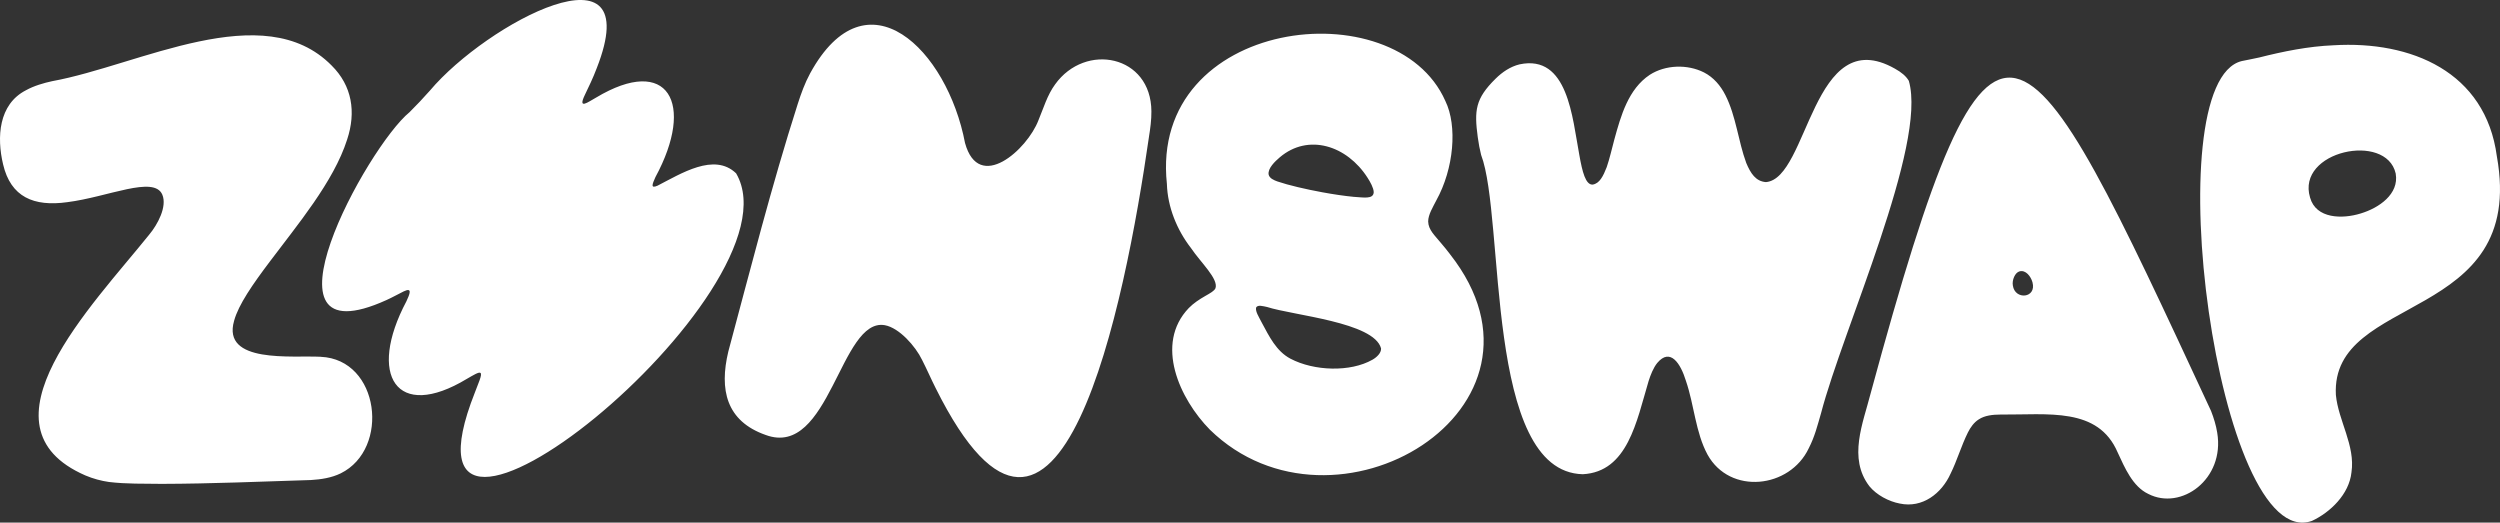 <svg width="177" height="37" viewBox="0 0 177 37" fill="none" xmlns="http://www.w3.org/2000/svg">
<rect x="0" y="0" width="177" height="37" fill="#333333" stroke="none"/>
<g clip-path="url(#clip0_2648_412)">
<path d="M52.121 12.28C56.959 20.57 26.829 44.941 33.622 27.788C33.741 27.468 33.868 27.163 33.952 26.929C34.058 26.634 34.088 26.463 34.019 26.404C33.966 26.359 33.847 26.389 33.654 26.486C33.497 26.564 33.291 26.687 33.057 26.821C28.059 29.845 25.996 26.561 28.775 21.33C29.005 20.829 29.231 20.314 28.575 20.634C28.172 20.831 27.816 21.039 27.365 21.243C17.673 25.639 25.982 10.399 29 7.938C29.509 7.434 29.935 6.977 30.439 6.413C34.46 1.645 45.88 -4.437 42.249 4.827C41.971 5.562 41.702 6.101 41.419 6.696C40.874 7.817 41.644 7.214 42.193 6.915C47.315 3.838 49.233 7.325 46.403 12.542C46.172 13.058 46.05 13.366 46.553 13.146C48.214 12.296 50.566 10.787 52.111 12.267L52.121 12.277V12.28ZM22.686 25.259C20.703 25.153 15.69 25.768 16.575 22.71C16.884 21.573 17.895 20.121 19.112 18.508C21.016 15.964 23.624 12.875 24.577 9.881C25.223 7.927 24.927 6.072 23.479 4.638C18.656 -0.256 9.83 4.632 3.693 5.747C3.09 5.878 2.415 6.071 1.842 6.388C-0.11 7.388 -0.235 9.73 0.218 11.632C0.759 13.954 2.394 14.644 4.761 14.314C7.638 13.953 10.905 12.404 11.492 13.781C11.846 14.627 11.159 15.902 10.561 16.615C6.536 21.633 -1.945 30.18 6.044 33.661C6.594 33.894 7.168 34.046 7.712 34.124C8.954 34.274 10.206 34.239 11.45 34.258C14.985 34.249 18.499 34.094 22.018 33.986C22.734 33.943 23.475 33.829 24.121 33.514C27.631 31.785 26.889 25.439 22.705 25.262L22.686 25.259H22.686ZM81.348 9.673C81.44 9.113 81.525 8.475 81.519 7.888C81.506 3.9 76.847 2.977 74.699 5.978C74.145 6.735 73.877 7.667 73.522 8.514C72.73 10.593 69.305 13.674 68.324 10.125C67.069 3.521 61.364 -2.129 57.359 5.189C56.978 5.895 56.721 6.613 56.479 7.362C54.623 13.16 53.118 19.112 51.565 24.888C50.92 27.581 51.406 29.815 54.216 30.798C58.75 32.466 59.487 22.459 62.648 23.024C63.666 23.213 64.814 24.508 65.283 25.482C65.62 26.137 65.931 26.861 66.244 27.476C75.017 45.102 79.66 21.401 81.346 9.694L81.349 9.673H81.348ZM102.662 18C111.261 28.932 94.46 38.997 85.661 30.423C83.519 28.245 81.726 24.355 84.167 21.808C84.499 21.469 84.915 21.194 85.321 20.963C85.695 20.748 85.975 20.598 86.058 20.401C86.271 19.734 85.011 18.589 84.313 17.551C83.329 16.28 82.665 14.662 82.616 13.02C81.355 1.266 98.81 -0.826 102.332 7.152C103.192 8.911 102.94 11.94 101.687 14.195C101.449 14.671 101.119 15.185 101.114 15.678C101.13 16.285 101.583 16.666 102.033 17.22C102.244 17.467 102.451 17.718 102.648 17.98L102.662 17.999L102.662 18ZM97.777 24.661C97.28 22.808 91.567 22.335 89.711 21.736C89.45 21.685 89.01 21.54 88.926 21.801C88.894 22.083 89.106 22.398 89.337 22.848C89.855 23.805 90.357 24.865 91.364 25.395C93.044 26.278 95.602 26.356 97.162 25.472C97.463 25.306 97.798 24.993 97.779 24.674V24.661H97.777ZM97.259 13.598C97.252 13.306 97.01 12.872 96.818 12.578C95.368 10.309 92.633 9.422 90.611 11.136C90.269 11.429 89.747 11.919 89.819 12.359C89.881 12.628 90.191 12.755 90.441 12.847C91.224 13.114 92.438 13.396 93.628 13.615C94.416 13.76 95.195 13.874 95.837 13.936C96.511 13.971 97.237 14.133 97.259 13.61V13.598ZM135.139 5.715C134.957 5.4 134.615 5.109 134.154 4.858C128.301 1.551 128.053 12.651 125.026 12.893C124.307 12.838 123.945 12.28 123.634 11.536C123.064 9.986 122.912 8.218 122.159 6.737C121.818 6.064 121.321 5.475 120.642 5.128C119.468 4.535 117.914 4.583 116.805 5.296C115.287 6.304 114.758 8.192 114.3 9.858C114.108 10.564 113.971 11.208 113.753 11.84C113.509 12.463 113.252 12.994 112.758 13.07C112.263 13.092 112.029 12.186 111.813 10.953C111.319 8.344 111.017 3.829 107.585 4.556C106.932 4.715 106.362 5.102 105.887 5.572C104.448 6.991 104.371 7.816 104.627 9.723C104.686 10.174 104.769 10.591 104.863 10.967C106.572 15.455 105.078 33.409 112.059 33.575C115.242 33.41 115.87 29.827 116.719 26.986C116.859 26.544 117.056 26.043 117.331 25.7C118.262 24.585 118.992 25.756 119.361 26.957C119.956 28.692 120.038 30.602 120.893 32.187C122.477 35.055 126.718 34.589 128.062 31.733C128.484 30.917 128.684 30.098 128.929 29.258C130.478 23.313 136.45 10.265 135.146 5.727L135.139 5.715ZM156.544 29.102C156.73 29.574 156.898 30.117 156.979 30.635C157.53 33.937 154.419 36.166 152.099 34.969C150.99 34.446 150.43 33.108 149.931 32.033C148.545 28.801 145.011 29.376 141.613 29.351C141.091 29.354 140.521 29.412 140.099 29.691C139.755 29.907 139.511 30.254 139.329 30.616C138.86 31.557 138.556 32.621 138.101 33.535C137.464 34.943 136.108 35.992 134.505 35.651C133.709 35.501 132.862 35.042 132.358 34.432C130.822 32.435 131.905 29.955 132.442 27.848C141.177 -4.322 143.078 0.134 156.536 29.082L156.544 29.101V29.102ZM143.893 19.966C143.783 19.58 143.429 19.09 142.98 19.213C142.66 19.301 142.44 19.834 142.51 20.211C142.653 21.262 144.205 21.121 143.9 19.988L143.893 19.966ZM176.781 11.087C178.894 22.924 165.002 20.709 165.38 27.959C165.553 29.785 166.766 31.54 166.484 33.44C166.323 34.99 164.984 36.274 163.688 36.879C157.005 39.261 152.536 5.815 158.718 4.323C159.036 4.252 159.442 4.188 159.95 4.071C161.66 3.639 163.422 3.28 165.208 3.206C170.709 2.871 175.982 5.082 176.777 11.066L176.78 11.087H176.781ZM169.614 12.28C168.94 9.334 162.563 10.69 163.552 13.985C163.973 15.501 165.845 15.518 167.145 15.111C168.427 14.724 169.865 13.744 169.617 12.297L169.614 12.28Z" fill="white"/>
</g>
<defs>
<clipPath id="clip0_2648_412">
<rect width="177" height="37" fill="white"/>
</clipPath>
</defs>
</svg>
